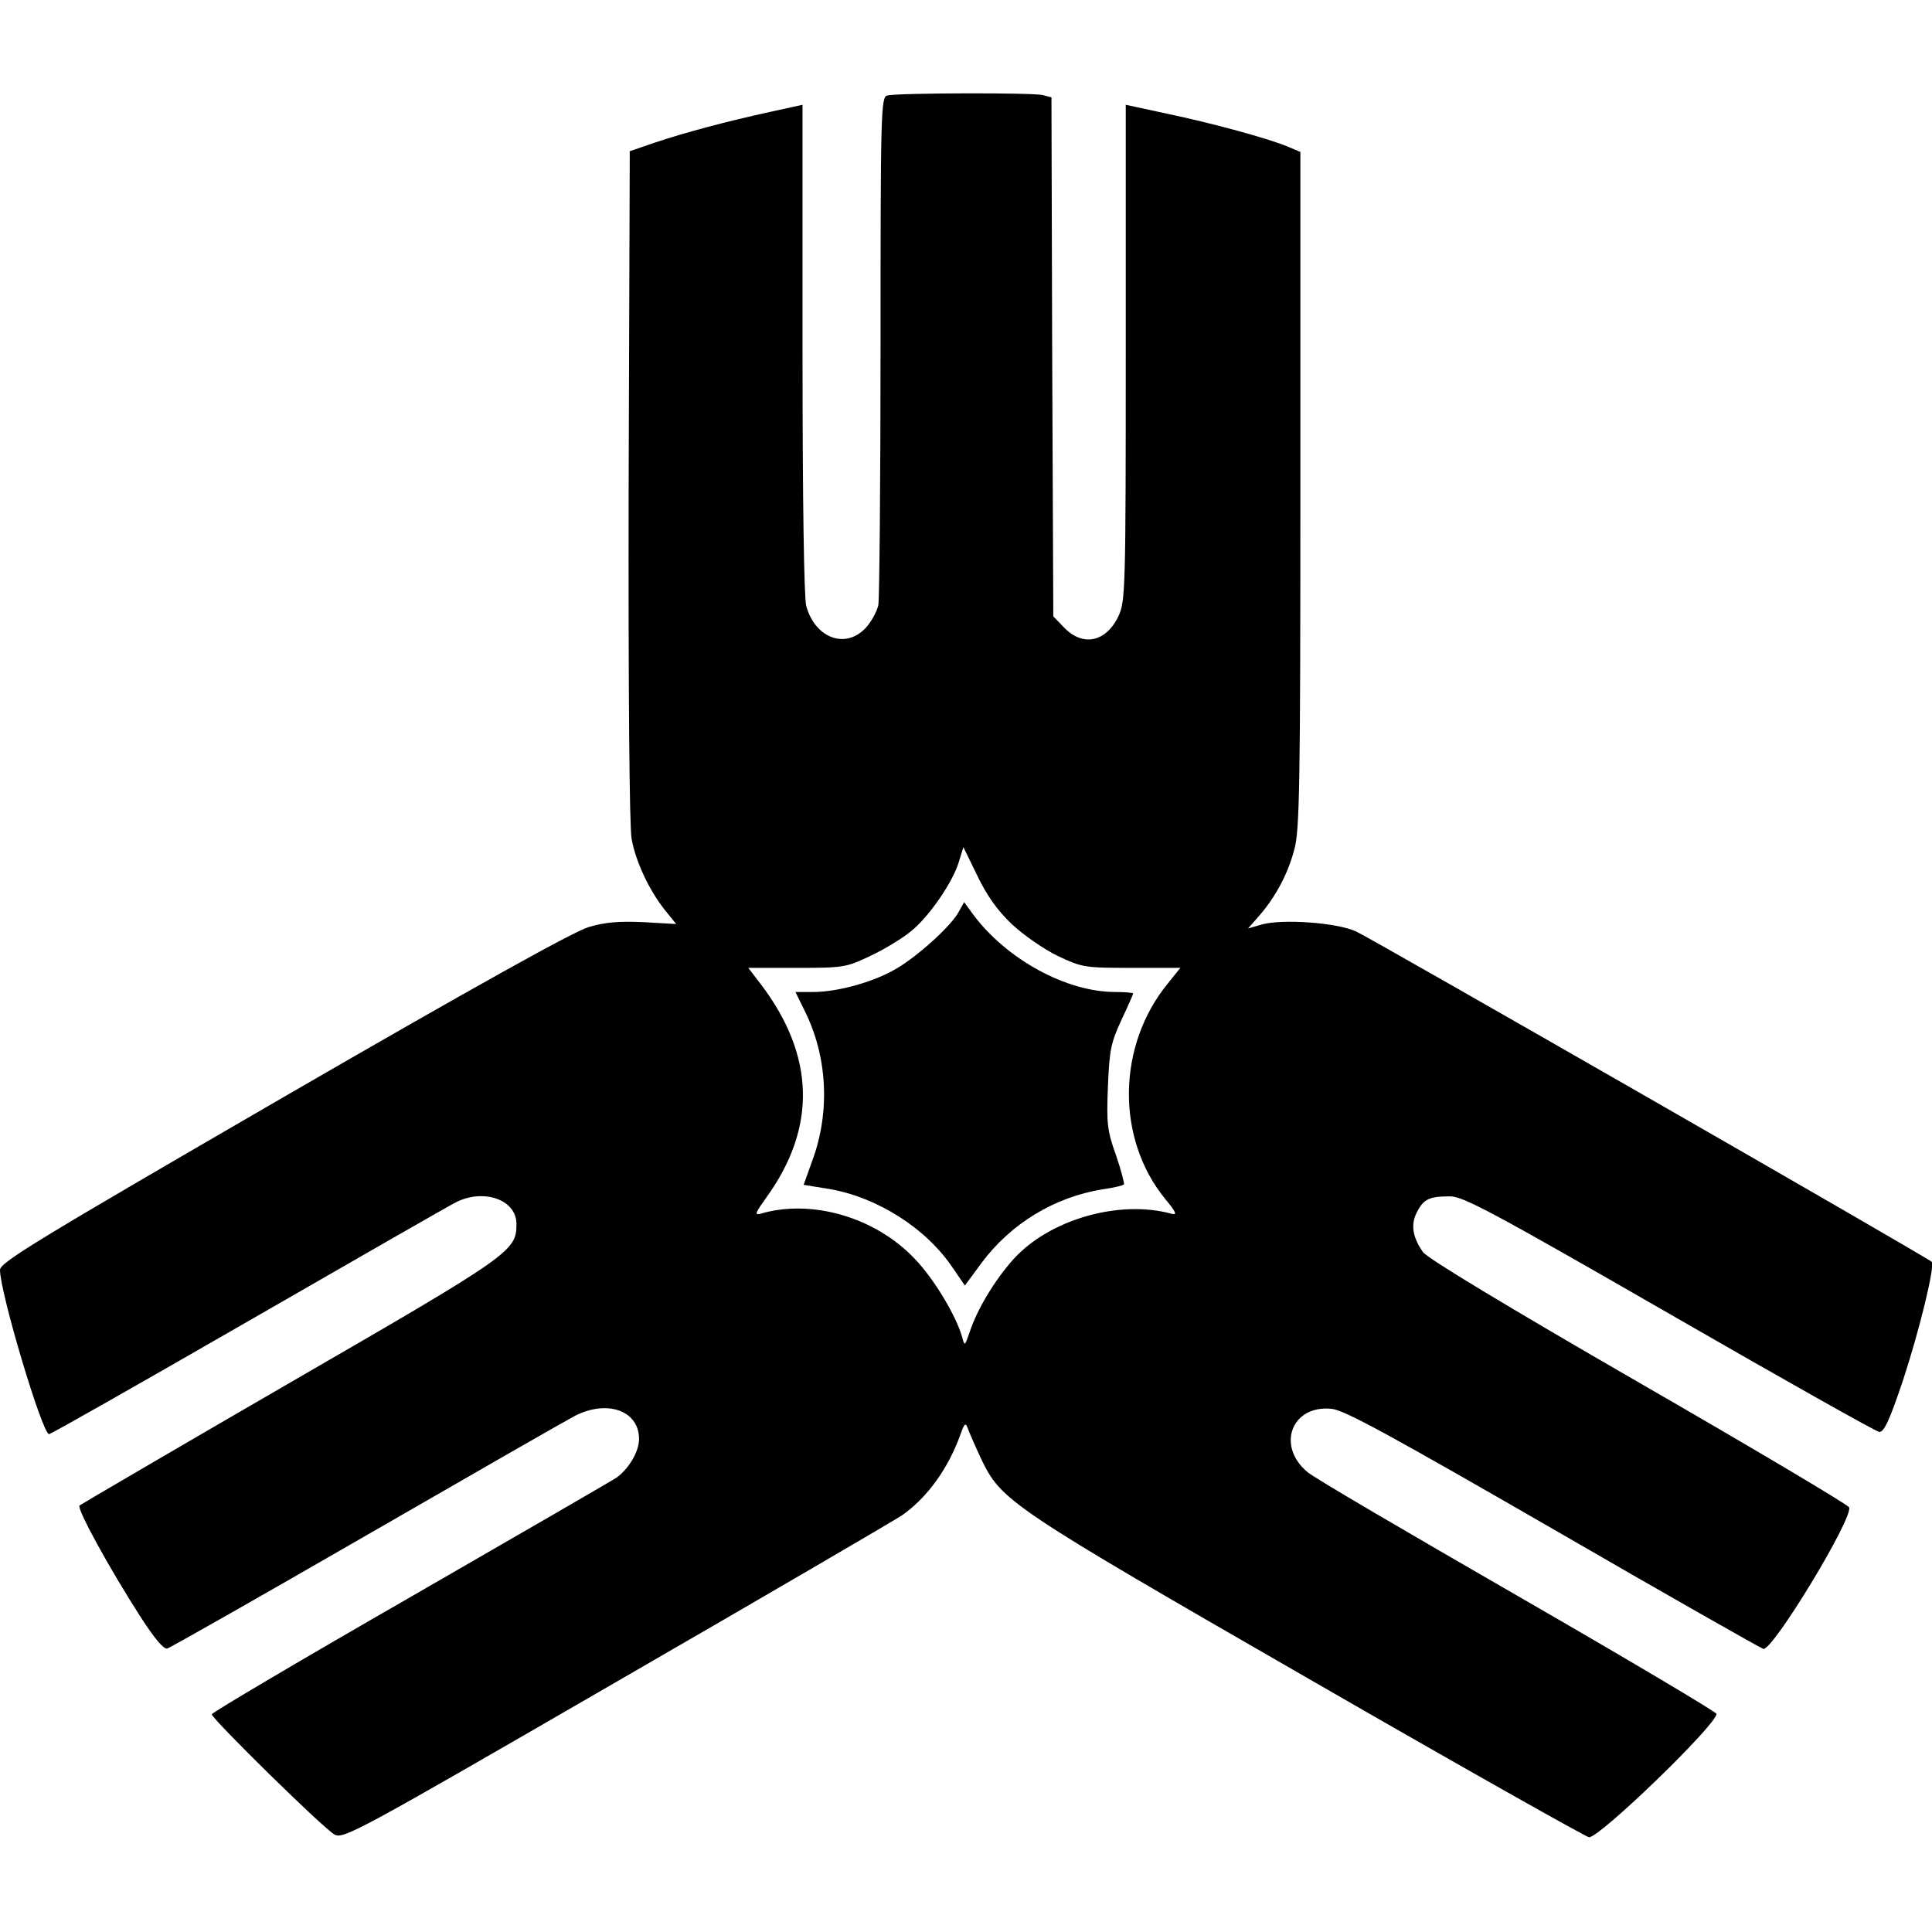 <?xml version="1.0" standalone="no"?>
<!DOCTYPE svg PUBLIC "-//W3C//DTD SVG 20010904//EN"
 "http://www.w3.org/TR/2001/REC-SVG-20010904/DTD/svg10.dtd">
<svg version="1.0" xmlns="http://www.w3.org/2000/svg"
 width="520pt" height="520pt" viewBox="0 0 520 520"
 preserveAspectRatio="xMidYMid meet">
<g transform="translate(0,520) scale(0.1,-0.1)"
fill="#000000" stroke="none">
<path d="M2388 4943 c-17 -4 -18 -45 -18 -672 0 -368 -3 -683 -6 -700 -4 -17
-19 -45 -34 -61 -54 -58 -136 -28 -160 59 -6 22 -10 282 -10 693 l0 656 -82
-18 c-124 -27 -235 -57 -313 -83 l-70 -24 -3 -899 c-1 -557 2 -919 8 -952 11
-61 47 -138 90 -192 l30 -37 -88 5 c-66 3 -103 0 -147 -13 -39 -11 -309 -161
-822 -458 -666 -386 -763 -445 -763 -465 0 -61 114 -442 132 -442 5 0 246 137
536 304 290 167 541 311 559 320 75 38 163 7 163 -58 0 -73 -10 -81 -607 -426
-309 -179 -565 -329 -569 -332 -8 -8 80 -169 165 -301 37 -57 61 -86 71 -84 8
2 249 139 535 304 286 165 539 310 562 322 88 45 173 14 173 -62 0 -33 -26
-78 -59 -103 -8 -6 -257 -150 -552 -320 -296 -170 -538 -313 -539 -318 0 -12
302 -309 331 -324 24 -12 63 9 754 409 402 232 749 435 772 450 68 47 125 126
158 218 11 31 14 33 20 16 4 -11 20 -48 36 -82 54 -113 78 -129 884 -593 406
-234 745 -425 752 -425 30 0 343 303 343 332 0 5 -241 148 -536 318 -295 170
-550 319 -565 333 -85 71 -42 182 66 170 35 -4 159 -72 596 -324 304 -176 558
-320 565 -322 25 -6 242 352 231 381 -3 7 -257 158 -566 336 -355 205 -569
334 -581 351 -28 40 -34 74 -16 108 18 35 33 42 89 42 35 0 114 -42 590 -316
302 -174 556 -317 565 -318 13 -1 28 32 64 139 44 134 87 309 77 319 -12 12
-1511 872 -1549 889 -53 24 -197 34 -253 19 l-38 -11 30 34 c45 52 78 114 95
180 14 51 16 179 16 968 l0 908 -33 14 c-52 22 -206 64 -326 89 l-111 24 0
-667 c0 -632 -1 -668 -19 -708 -33 -71 -96 -85 -147 -32 l-29 30 -3 699 -2
698 -23 6 c-25 7 -393 6 -419 -1z m336 -2231 c31 -29 86 -67 123 -85 66 -31
72 -32 199 -32 l131 0 -33 -41 c-138 -168 -141 -419 -7 -582 28 -34 32 -43 17
-39 -141 39 -330 -15 -427 -123 -50 -56 -97 -134 -117 -195 -13 -38 -14 -39
-20 -15 -16 58 -76 158 -128 212 -106 112 -278 162 -416 121 -16 -4 -12 4 16
43 137 189 132 383 -15 576 l-33 43 130 0 c126 0 133 1 198 32 37 17 86 47
108 65 49 38 115 134 131 189 l12 39 38 -78 c26 -54 55 -94 93 -130z"/>
<path d="M2580 2745 c-21 -39 -118 -126 -176 -157 -62 -34 -153 -58 -216 -58
l-47 0 24 -49 c62 -123 70 -272 22 -403 l-24 -67 68 -11 c130 -22 262 -106
333 -212 l33 -48 45 61 c79 106 196 177 326 198 29 4 54 10 57 13 2 2 -7 37
-21 78 -24 67 -26 86 -22 185 4 99 8 118 36 179 18 38 32 70 32 72 0 2 -22 4
-48 4 -132 0 -293 88 -383 209 l-24 33 -15 -27z"/>
</g>
</svg>
